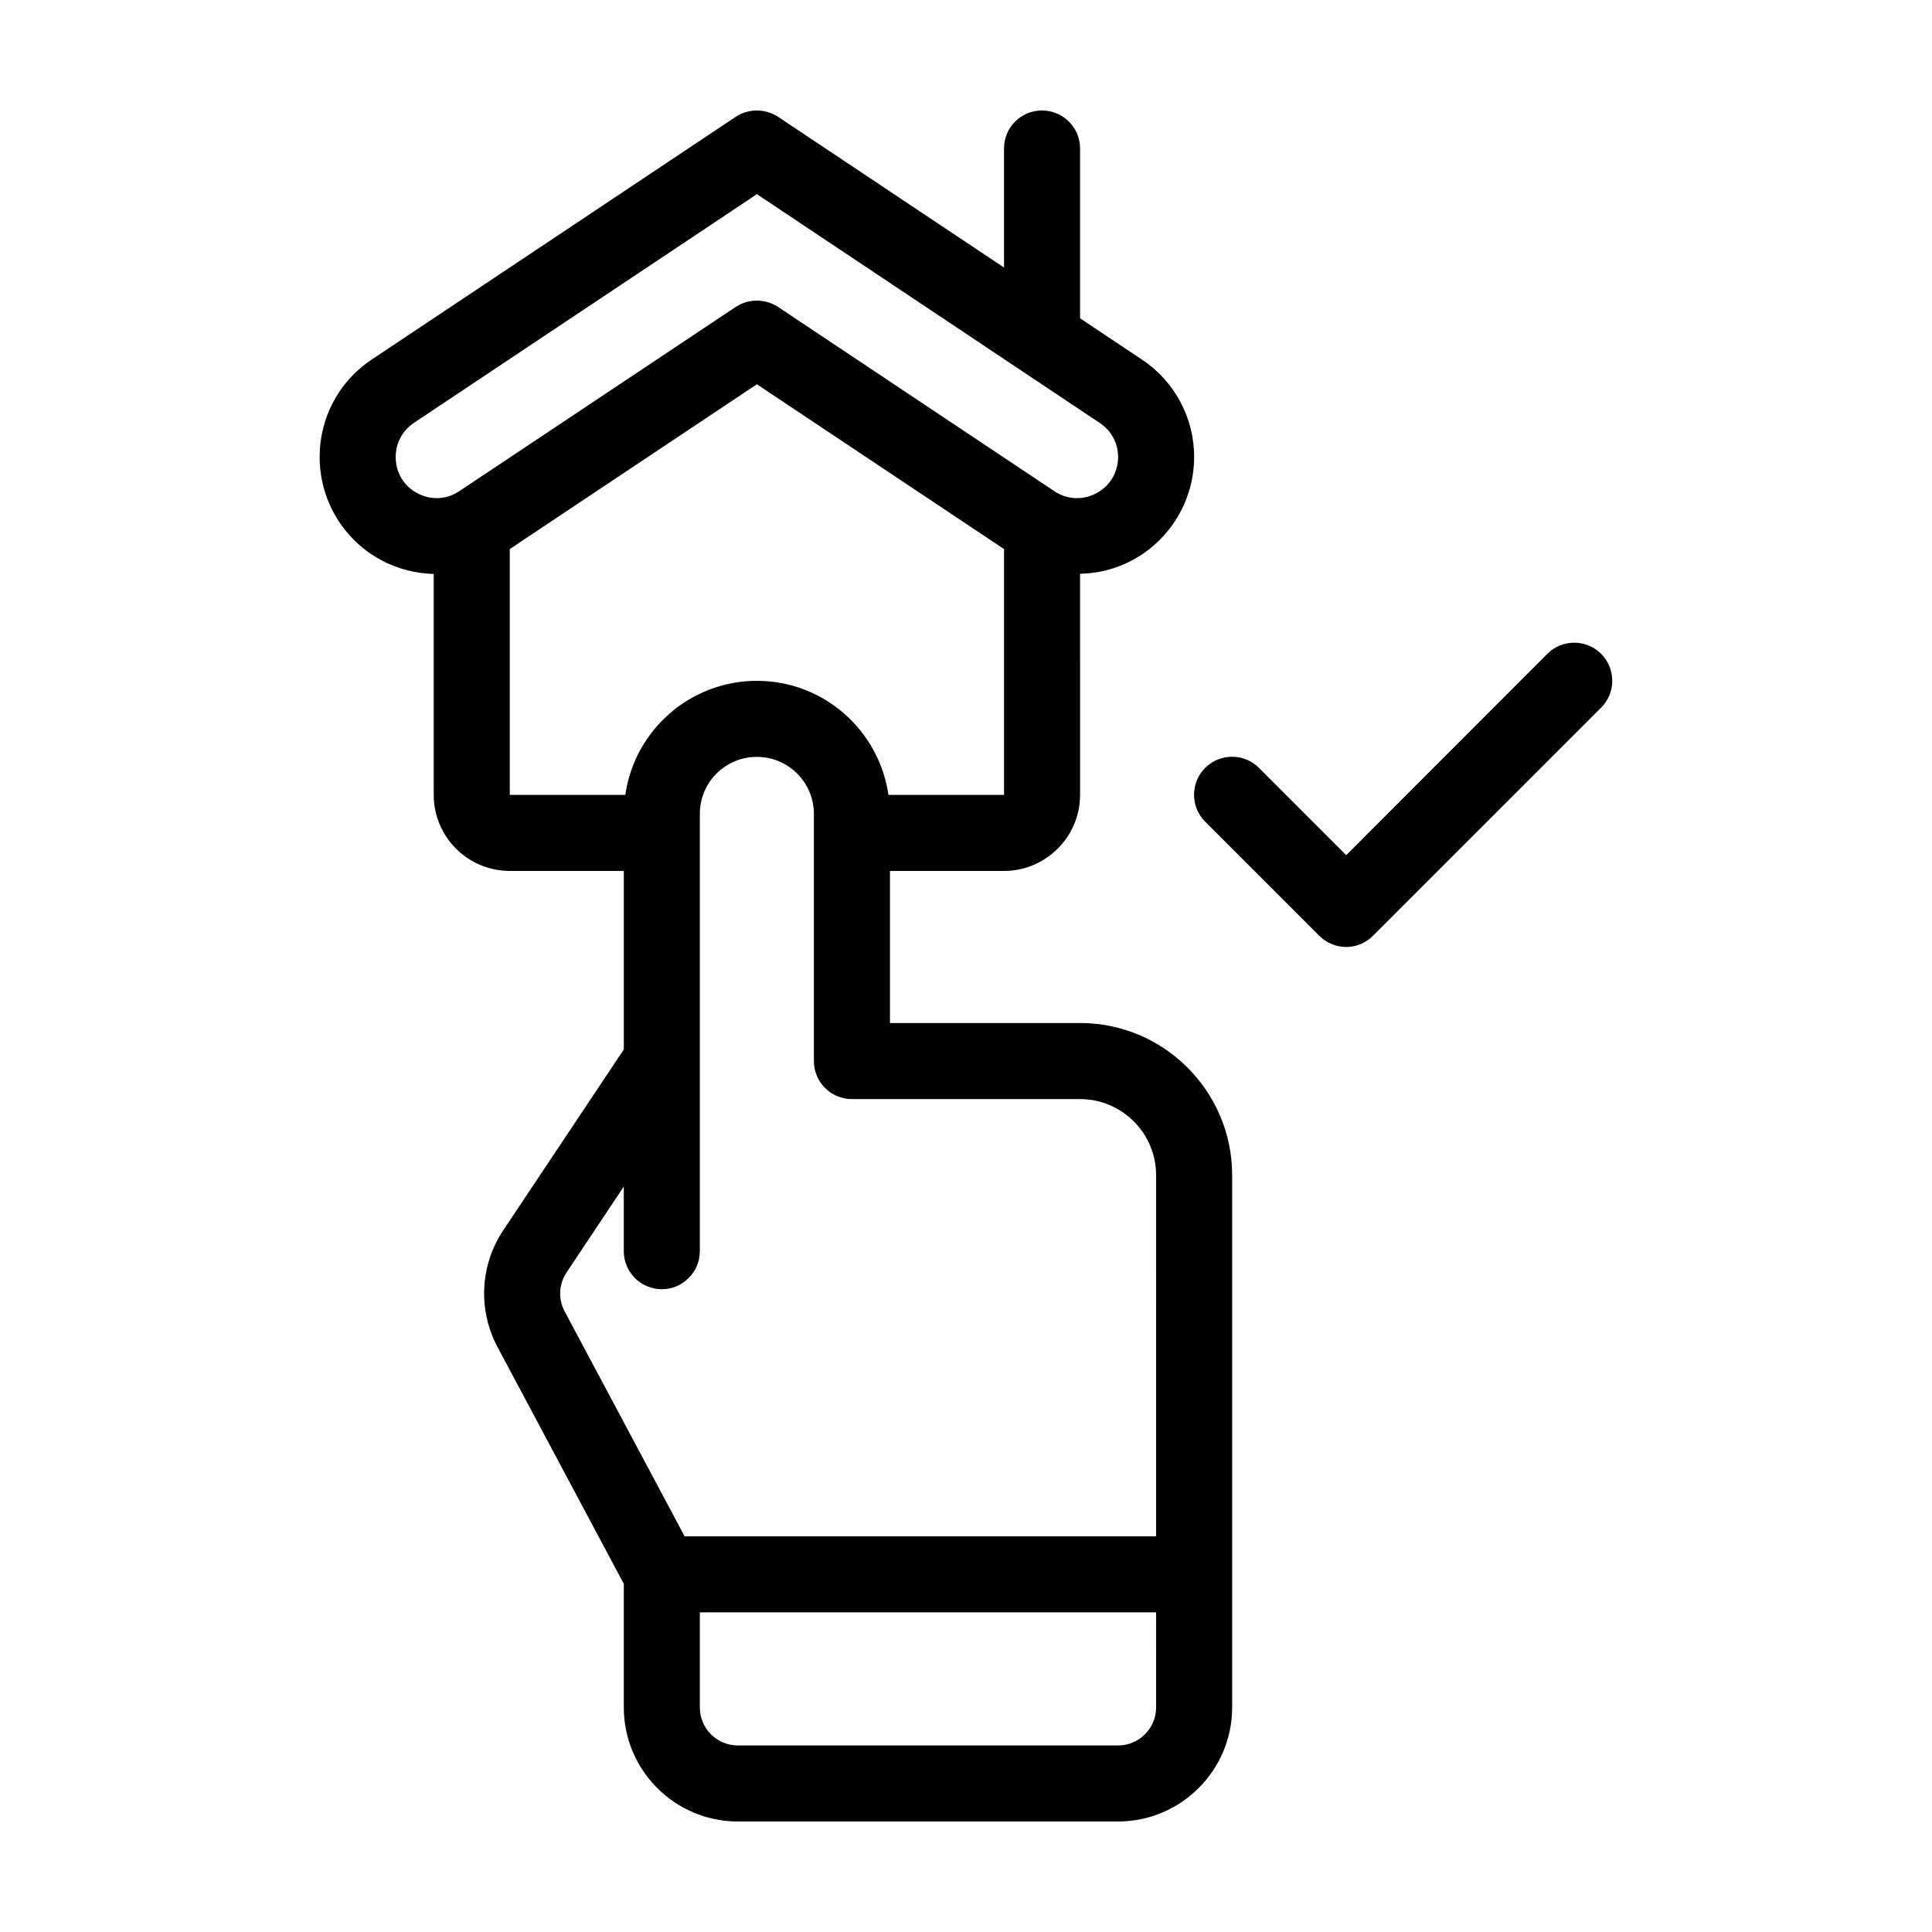 <?xml version="1.0" encoding="UTF-8"?>
<!-- Uploaded to: SVG Repo, www.svgrepo.com, Generator: SVG Repo Mixer Tools -->
<svg fill="#000000" width="800px" height="800px" version="1.1" viewBox="144 144 512 512" xmlns="http://www.w3.org/2000/svg">
 <g>
  <path d="m430.23 415.11h-50.379v-40.305h30.23c11.082 0 20.152-9.07 20.152-20.152l-0.004-58.594c4.734-0.102 9.473-1.258 13.805-3.578 10.125-5.441 16.426-15.918 16.426-27.406 0-10.379-5.188-20.051-13.855-25.797l-16.375-10.93v-44.992c0-5.594-4.535-10.078-10.078-10.078-5.594 0-10.078 4.484-10.078 10.078v31.539l-59.898-39.953c-3.426-2.215-7.809-2.215-11.184 0l-96.48 64.34c-8.664 5.742-13.805 15.414-13.805 25.793 0 11.488 6.246 21.965 16.375 27.406 4.332 2.316 9.07 3.477 13.855 3.629v58.543c0 11.082 9.02 20.152 20.152 20.152h30.23v47.309l-31.941 47.914c-6.195 9.27-6.75 21.16-1.512 30.984l33.449 62.723v32.746c0 16.676 13.551 30.23 30.23 30.23h100.76c16.625 0 30.23-13.551 30.23-30.23l-0.004-141.07c0-22.219-18.086-40.305-40.305-40.305zm-164.49-140.96c-3.375 2.266-7.559 2.469-11.133 0.555-3.629-1.918-5.746-5.492-5.746-9.625 0-3.629 1.812-7.004 4.836-9.02l90.887-60.605 90.836 60.609c3.074 2.016 4.887 5.391 4.887 9.02 0 4.133-2.168 7.707-5.742 9.621-3.629 1.914-7.809 1.715-11.184-0.555l-73.203-48.82c-3.426-2.215-7.809-2.215-11.184 0zm13.352 80.508v-65.145l65.496-43.68 65.496 43.68-0.004 65.145h-30.633c-2.469-17.078-17.129-30.23-34.863-30.23s-32.445 13.148-34.863 30.23zm171.29 241.83c0 5.543-4.535 10.078-10.078 10.078l-100.76-0.004c-5.594 0-10.078-4.535-10.078-10.078v-25.191h120.91zm0-45.344h-124.95l-6.043-11.336-25.746-48.266c-1.762-3.273-1.562-7.254 0.504-10.328l15.164-22.77v17.129c0 5.543 4.484 10.078 10.078 10.078 2.769 0 5.289-1.109 7.106-2.973 1.859-1.816 2.969-4.336 2.969-7.106v-115.88c0-8.363 6.75-15.113 15.113-15.113 8.312 0 15.113 6.75 15.113 15.113v65.496c0 5.543 4.484 10.078 10.078 10.078h60.457c11.082 0 20.152 9.02 20.152 20.152z"/>
  <path d="m568.32 317.27c-3.93-3.93-10.328-3.93-14.258 0l-53.301 53.352-23.125-23.125c-3.93-3.93-10.328-3.93-14.258 0-3.93 3.93-3.93 10.328 0 14.258l30.23 30.23c1.961 1.965 4.582 2.973 7.152 2.973 2.57 0 5.141-1.008 7.106-2.973l60.457-60.457c3.926-3.93 3.926-10.277-0.004-14.258z"/>
 </g>
</svg>